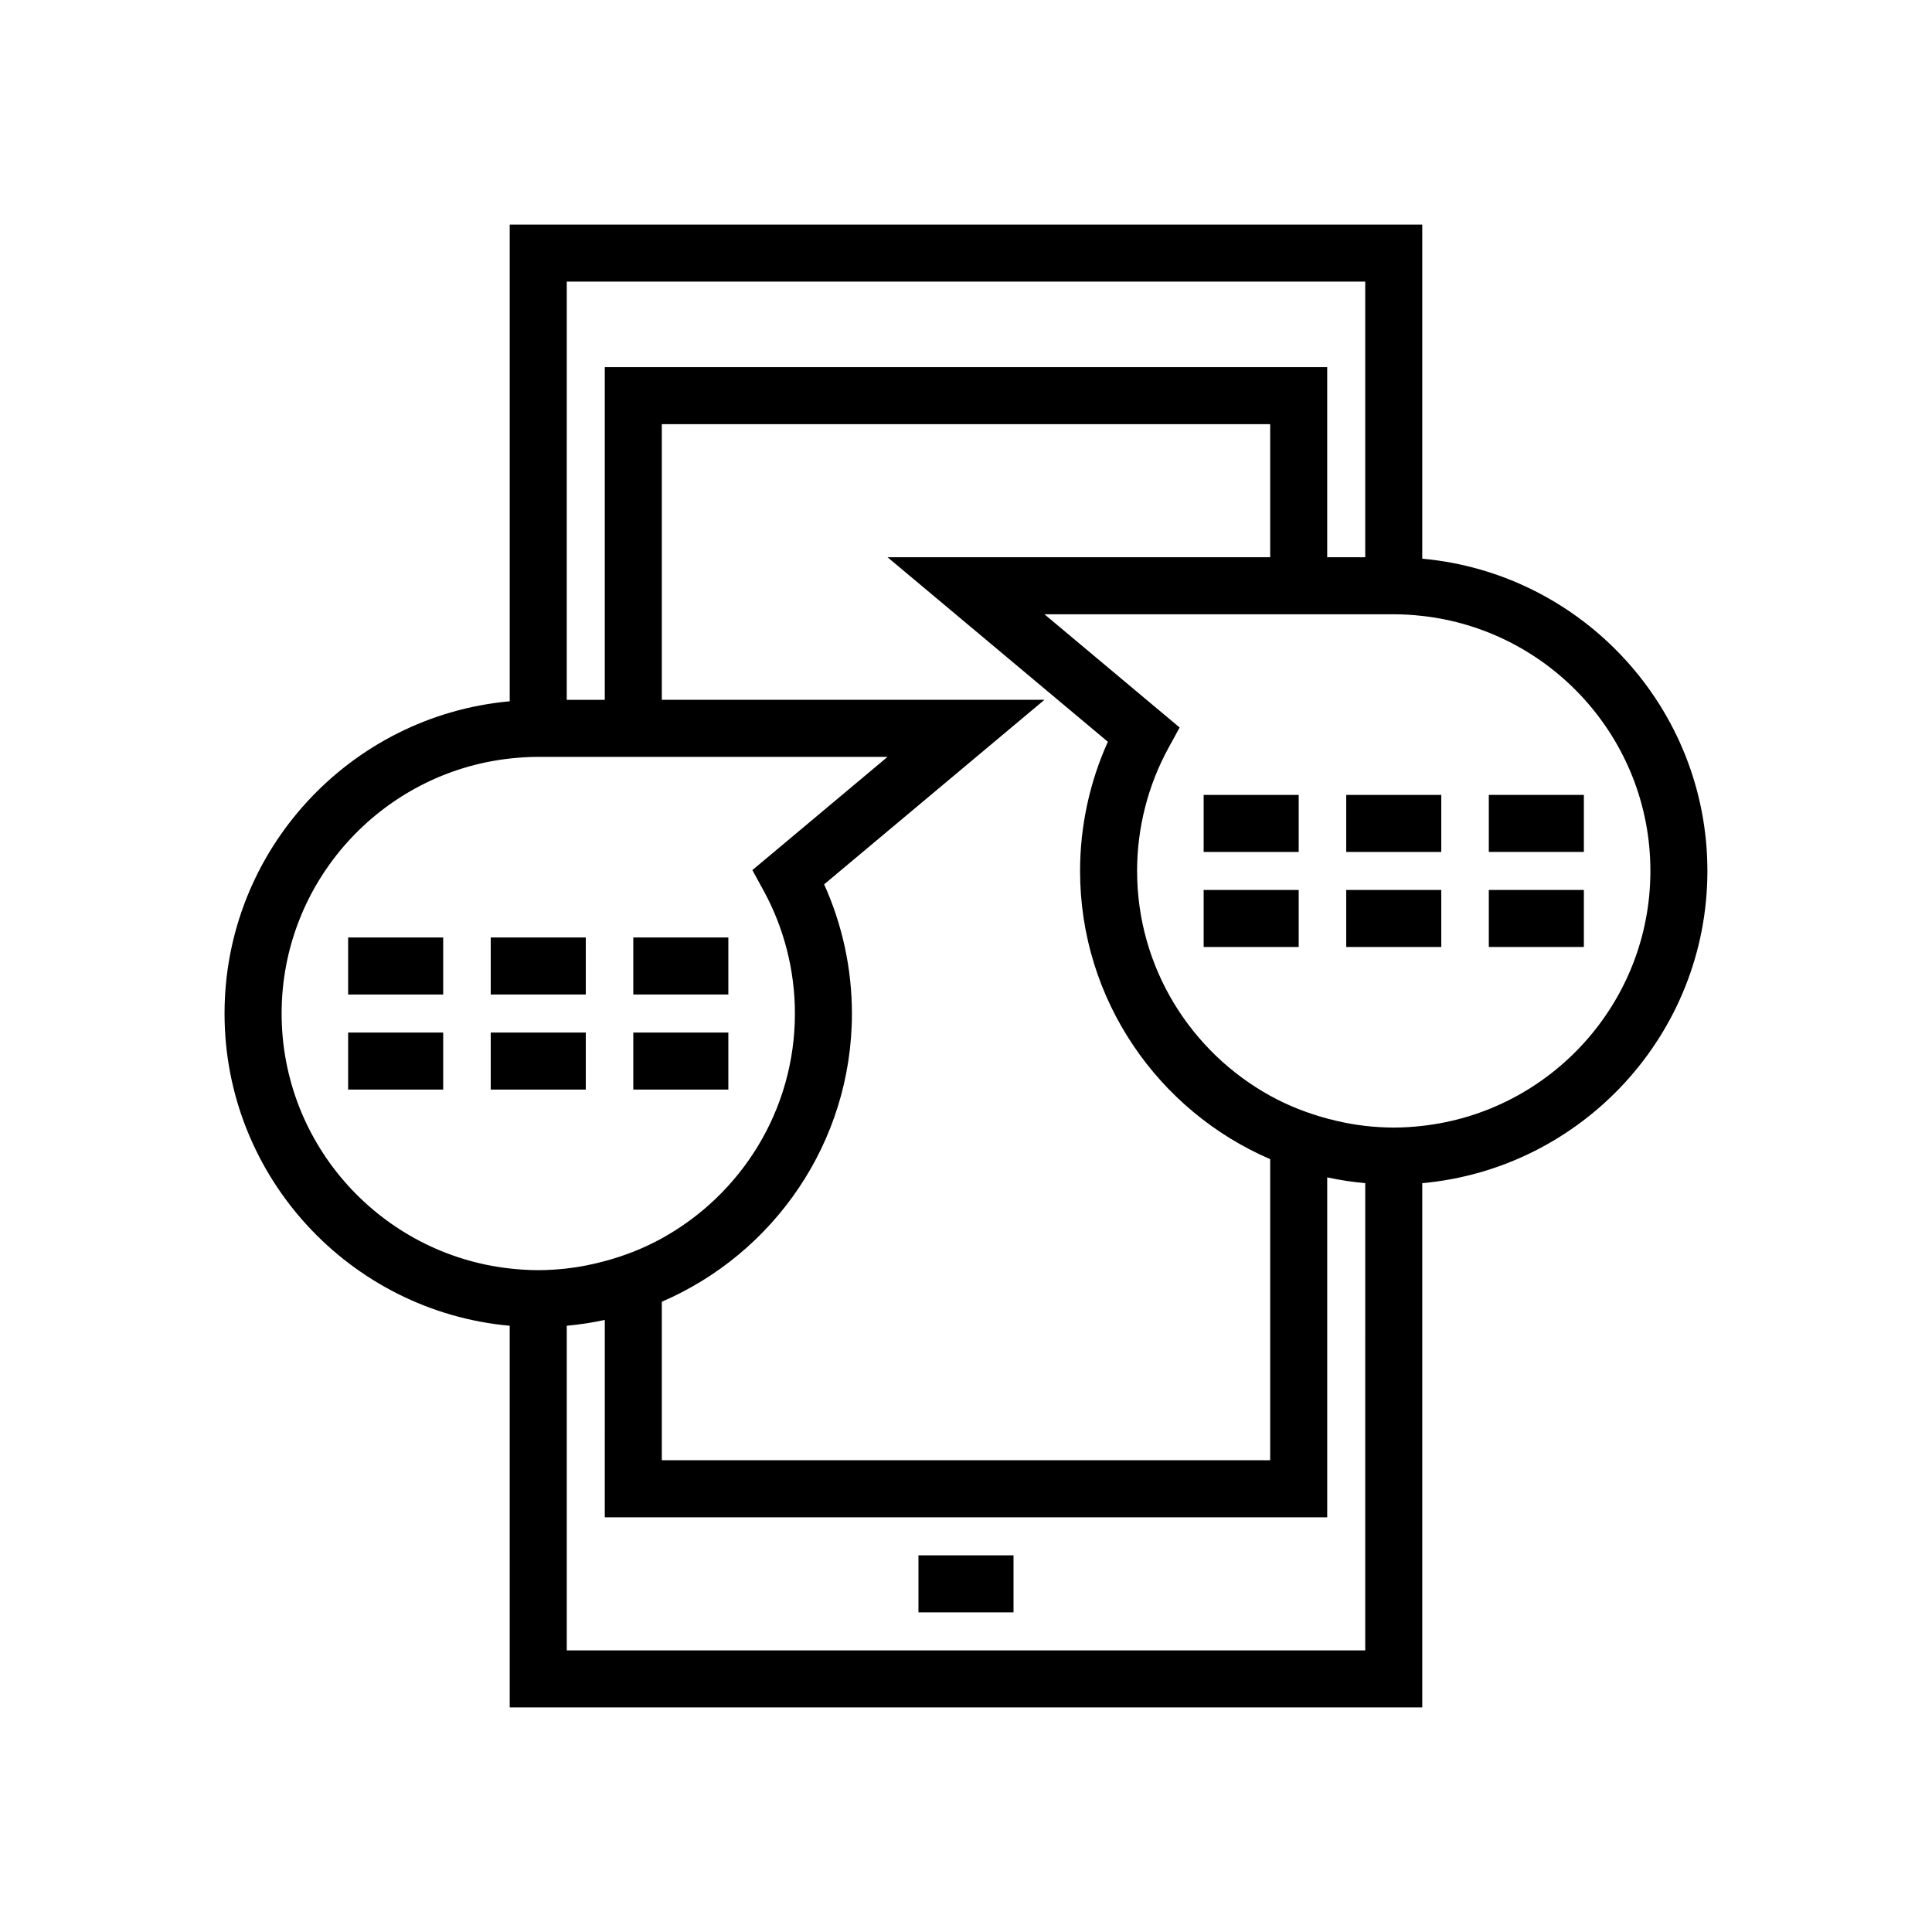 <?xml version="1.0" encoding="UTF-8"?>
<!-- Uploaded to: SVG Repo, www.svgrepo.com, Generator: SVG Repo Mixer Tools -->
<svg fill="#000000" width="800px" height="800px" version="1.1" viewBox="144 144 512 512" xmlns="http://www.w3.org/2000/svg">
 <g>
  <path d="m387.4 556.18h25.191v15.113h-25.191z"/>
  <path d="m236.26 400v7.555h25.188v-15.113h-25.188z"/>
  <path d="m294.2 407.55h5.039v-15.113h-25.191v15.113z"/>
  <path d="m337.02 407.55v-15.113h-25.191v15.113z"/>
  <path d="m236.26 425.19v7.559h25.188v-15.113h-25.188z"/>
  <path d="m299.24 432.75v-15.113h-25.191v15.113z"/>
  <path d="m337.02 432.75v-15.113h-25.191v15.113z"/>
  <path d="m520.91 292.06v-88.551h-241.83v126.34c-42.305 3.836-75.574 39.461-75.574 82.746s33.27 78.91 75.57 82.746l0.004 101.14h241.83v-138.93c42.301-3.836 75.57-39.461 75.57-82.746s-33.27-78.91-75.57-82.746zm-226.71-73.434h211.6v73.051h-10.078v-50.383h-191.45v88.168h-10.078zm186.41 232.56v79.797h-161.22v-42.012c29.594-12.742 50.379-42.172 50.379-76.383 0-11.809-2.535-23.523-7.367-34.223l58.387-48.906h-101.4v-73.051h161.22v35.266h-101.4l58.387 48.906c-4.832 10.699-7.367 22.414-7.367 34.223 0 34.211 20.785 63.641 50.383 76.383zm-201.52 28.973c-33.961-3.777-60.457-32.621-60.457-67.57s26.5-63.793 60.457-67.57c2.484-0.273 5-0.445 7.555-0.445h92.566l-35.824 30.012 2.973 5.438c5.434 9.93 8.301 21.188 8.301 32.566 0 25.637-14.266 47.988-35.266 59.578-4.719 2.606-9.801 4.606-15.113 6.035-3.277 0.883-6.625 1.57-10.078 1.953-2.484 0.277-5 0.449-7.559 0.449-2.555 0-5.07-0.172-7.555-0.445zm226.71 101.21h-211.6v-86.031c3.422-0.312 6.785-0.828 10.078-1.543l-0.004 52.305h191.45v-90.09c3.293 0.715 6.652 1.23 10.078 1.543zm15.117-139c-2.484 0.277-5 0.449-7.559 0.449-2.559 0-5.074-0.168-7.559-0.445-3.449-0.383-6.801-1.074-10.078-1.953-5.316-1.43-10.395-3.43-15.113-6.035-21-11.594-35.266-33.945-35.266-59.582 0-11.379 2.867-22.637 8.301-32.566l2.973-5.438-35.824-30.012h92.57c2.559 0 5.074 0.168 7.559 0.445 33.953 3.777 60.453 32.621 60.453 67.57 0 34.949-26.5 63.793-60.457 67.566z"/>
  <path d="m538.55 362.21v7.559h25.191v-15.113h-25.191z"/>
  <path d="m505.8 354.66h-5.035v15.113h25.188v-15.113z"/>
  <path d="m462.98 354.66v15.113h25.188v-15.113z"/>
  <path d="m538.55 387.4v7.559h25.191v-15.113h-25.191z"/>
  <path d="m505.8 379.85h-5.035v15.113h25.188v-15.113z"/>
  <path d="m462.98 379.85v15.113h25.188v-15.113z"/>
 </g>
</svg>